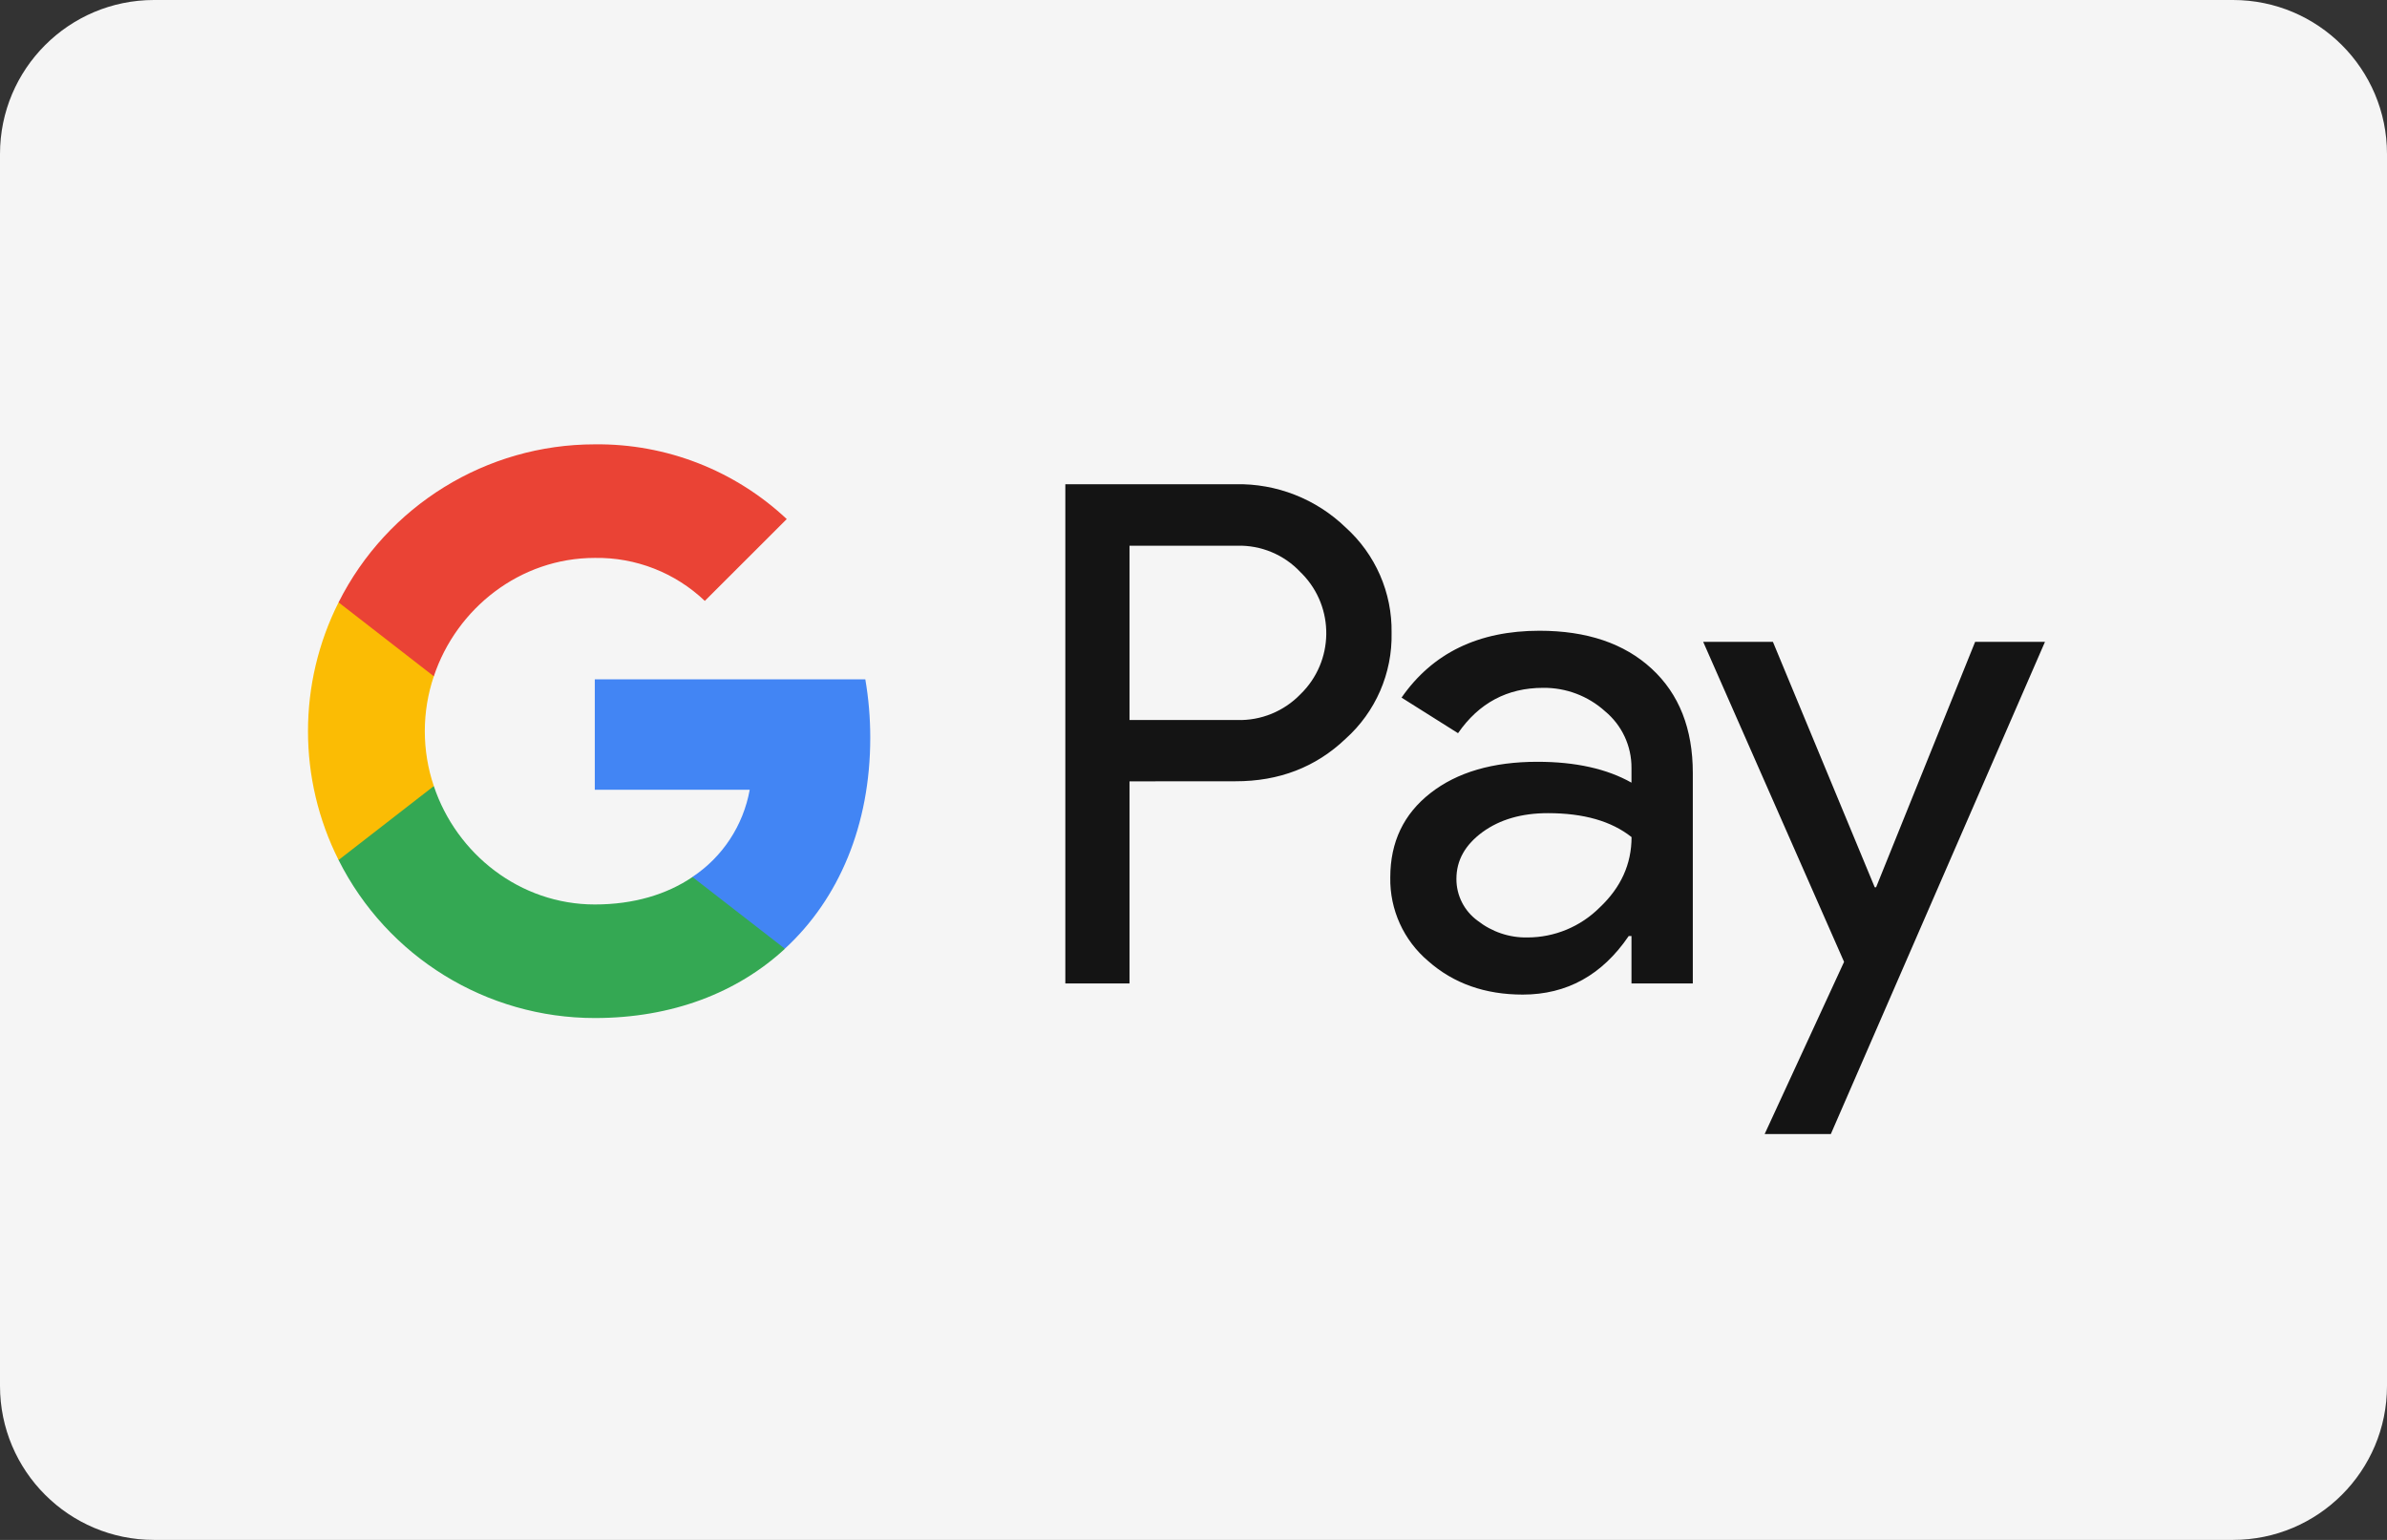 <svg xmlns:xlink="http://www.w3.org/1999/xlink" xmlns="http://www.w3.org/2000/svg" aria-hidden="true" focusable="false" role="presentation" class="icon icon--wide icon-payment-google-pay" viewBox="0 0 62 40" width="62"  height="40" >
<rect x="0" y="0" width="62" height="40" fill="#333333" stroke="none"/>
<path d="M0 4C0 1.791 1.791 0 4 0H58C60.209 0 62 1.791 62 4V36C62 38.209 60.209 40 58 40H4C1.791 40 0 38.209 0 36V4Z" fill="#F5F5F5"></path>
<path d="M29.338 20.296V25.546H27.671V12.578H32.09C33.156 12.555 34.186 12.96 34.951 13.7C35.726 14.398 36.162 15.396 36.145 16.437C36.168 17.486 35.731 18.491 34.951 19.19C34.178 19.927 33.224 20.296 32.09 20.294L29.338 20.296ZM29.338 14.175V18.703H32.131C32.751 18.722 33.348 18.478 33.779 18.032C34.654 17.181 34.675 15.781 33.823 14.906C33.808 14.891 33.794 14.876 33.779 14.863C33.354 14.407 32.753 14.158 32.131 14.175H29.338ZM39.986 16.384C41.218 16.384 42.189 16.713 42.901 17.37C43.614 18.028 43.969 18.931 43.969 20.077V25.546H42.376V24.314H42.304C41.615 25.328 40.696 25.835 39.551 25.835C38.574 25.835 37.755 25.546 37.098 24.966C36.459 24.427 36.096 23.63 36.111 22.792C36.111 21.874 36.459 21.144 37.153 20.602C37.846 20.06 38.772 19.788 39.933 19.788C40.921 19.788 41.737 19.969 42.376 20.33V19.948C42.38 19.377 42.127 18.837 41.688 18.474C41.248 18.077 40.673 17.86 40.08 17.867C39.15 17.867 38.413 18.261 37.871 19.045L36.404 18.121C37.209 16.962 38.404 16.384 39.986 16.384ZM37.829 22.83C37.827 23.261 38.033 23.665 38.381 23.917C38.75 24.206 39.207 24.361 39.676 24.351C40.379 24.35 41.053 24.07 41.55 23.573C42.102 23.053 42.378 22.445 42.378 21.744C41.858 21.33 41.135 21.122 40.205 21.122C39.528 21.122 38.963 21.284 38.511 21.611C38.056 21.944 37.829 22.346 37.829 22.83ZM53.116 16.673L47.554 29.458H45.835L47.898 24.985L44.239 16.673H46.05L48.694 23.047H48.73L51.302 16.673H53.116Z" fill="#141414"></path>
<path d="M22.604 19.162C22.604 18.654 22.562 18.147 22.476 17.646H15.449V20.515H19.473C19.306 21.441 18.77 22.259 17.985 22.779V24.642H20.387C21.793 23.348 22.604 21.43 22.604 19.162Z" fill="#4285F4"></path>
<path d="M15.45 26.444C17.461 26.444 19.154 25.784 20.388 24.645L17.986 22.781C17.317 23.235 16.457 23.494 15.45 23.494C13.507 23.494 11.857 22.184 11.268 20.419H8.794V22.339C10.058 24.856 12.634 26.444 15.45 26.444Z" fill="#34A853"></path>
<path d="M11.268 20.419C10.956 19.495 10.956 18.491 11.268 17.567V15.647H8.794C7.735 17.752 7.735 20.234 8.794 22.339L11.268 20.419Z" fill="#FBBC04"></path>
<path d="M15.45 14.492C16.512 14.475 17.538 14.876 18.307 15.609L20.435 13.483C19.086 12.217 17.3 11.521 15.45 11.542C12.634 11.542 10.058 13.132 8.794 15.647L11.268 17.567C11.857 15.802 13.507 14.492 15.45 14.492Z" fill="#EA4335"></path>
</svg>